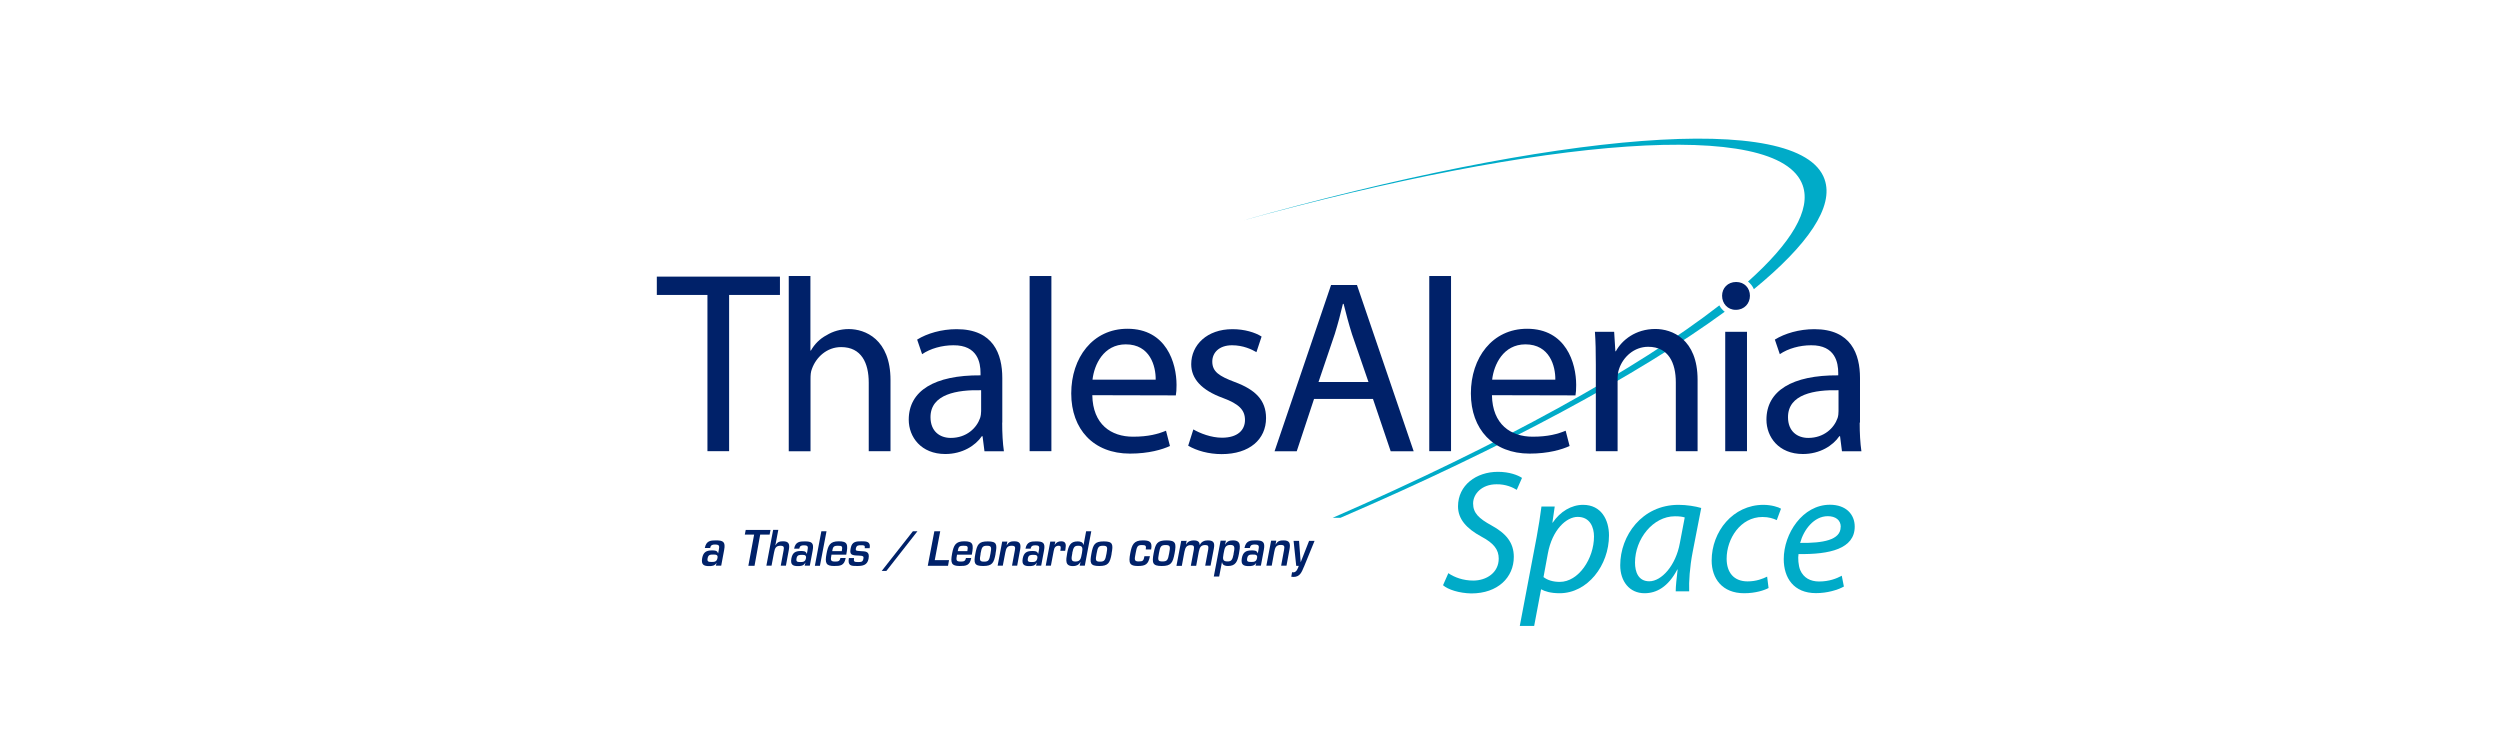 <?xml version="1.0" encoding="UTF-8"?>
<svg id="Calque_1" xmlns="http://www.w3.org/2000/svg" viewBox="0 0 246.91 72.59">
  <defs>
    <style>
      .cls-1 {
        fill: #002169;
      }

      .cls-2 {
        fill: #00abc8;
      }
    </style>
  </defs>
  <path class="cls-2" d="M169.81,30.16c-8.11,6.3-21.58,13.74-38.19,20.98h.77c16.17-6.97,29.48-14.15,37.95-20.35-.22-.17-.4-.38-.53-.63"/>
  <polygon class="cls-1" points="69.87 29.13 64.87 29.13 64.87 27.32 77.03 27.32 77.03 29.13 72.01 29.13 72.01 44.56 69.87 44.56 69.87 29.13"/>
  <path class="cls-1" d="M77.89,27.26h2.15v7.36h.05c.34-.61.88-1.17,1.54-1.51.63-.39,1.39-.61,2.2-.61,1.59,0,4.12.98,4.12,5.04v7.02h-2.15v-6.77c0-1.92-.71-3.51-2.73-3.51-1.39,0-2.46.98-2.88,2.15-.12.29-.14.61-.14,1.03v7.11h-2.15v-17.3h0Z"/>
  <path class="cls-1" d="M98.98,41.74c0,1.03.05,2.02.17,2.83h-1.92l-.19-1.49h-.07c-.63.93-1.92,1.76-3.61,1.76-2.39,0-3.61-1.68-3.61-3.39,0-2.85,2.53-4.41,7.09-4.38v-.24c0-.98-.27-2.75-2.68-2.73-1.12,0-2.27.32-3.09.88l-.49-1.44c.98-.61,2.41-1.03,3.9-1.03,3.63,0,4.51,2.46,4.51,4.82v4.41h0ZM96.89,38.54c-2.34-.05-4.99.37-4.99,2.66,0,1.41.93,2.05,2,2.05,1.56,0,2.56-.98,2.9-1.97.07-.22.1-.46.1-.68v-2.05Z"/>
  <rect class="cls-1" x="101.69" y="27.26" width="2.15" height="17.3"/>
  <path class="cls-1" d="M107.88,39.03c.05,2.9,1.87,4.1,4.02,4.1,1.54,0,2.48-.27,3.26-.59l.39,1.51c-.75.34-2.07.75-3.95.75-3.61,0-5.8-2.41-5.8-5.94s2.12-6.39,5.55-6.39c3.85,0,4.85,3.39,4.85,5.55,0,.44-.02.78-.07,1.03,0,0-8.26-.02-8.26-.02ZM114.14,37.5c.02-1.34-.56-3.49-2.95-3.49-2.2,0-3.12,2-3.29,3.49h6.24Z"/>
  <path class="cls-1" d="M117.84,42.4c.66.39,1.78.83,2.85.83,1.54,0,2.27-.75,2.27-1.75s-.61-1.59-2.17-2.17c-2.15-.78-3.14-1.92-3.14-3.34,0-1.9,1.56-3.46,4.07-3.46,1.19,0,2.24.32,2.88.73l-.51,1.54c-.46-.27-1.31-.68-2.41-.68-1.27,0-1.95.73-1.95,1.61,0,1,.68,1.44,2.22,2.02,2.02.75,3.09,1.78,3.09,3.56,0,2.1-1.63,3.56-4.38,3.56-1.29,0-2.48-.34-3.31-.83l.51-1.61h0Z"/>
  <path class="cls-1" d="M129.78,39.4l-1.71,5.17h-2.19l5.58-16.42h2.56l5.6,16.42h-2.27l-1.75-5.17h-5.83ZM135.16,37.74l-1.63-4.73c-.34-1.07-.59-2.05-.83-3h-.07c-.22.95-.49,1.97-.8,2.97l-1.61,4.75h4.94,0Z"/>
  <rect class="cls-1" x="141.16" y="27.26" width="2.15" height="17.3"/>
  <path class="cls-1" d="M147.35,39.03c.05,2.9,1.87,4.1,4.02,4.1,1.54,0,2.48-.27,3.26-.59l.39,1.51c-.75.34-2.07.75-3.95.75-3.6,0-5.8-2.41-5.8-5.94s2.12-6.39,5.55-6.39c3.85,0,4.85,3.39,4.85,5.55,0,.44-.02.78-.07,1.03,0,0-8.26-.02-8.26-.02ZM153.61,37.5c.02-1.34-.56-3.49-2.95-3.49-2.19,0-3.12,2-3.29,3.49h6.24Z"/>
  <path class="cls-1" d="M157.61,35.96c0-1.24-.02-2.22-.09-3.19h1.9l.12,1.92h.05c.59-1.1,1.95-2.2,3.9-2.2,1.63,0,4.17.98,4.17,5.02v7.05h-2.15v-6.8c0-1.9-.71-3.51-2.73-3.51-1.39,0-2.48,1-2.88,2.2-.1.27-.14.66-.14,1v7.11h-2.15v-8.6h0Z"/>
  <path class="cls-1" d="M171.42,30.6c-.8,0-1.34-.63-1.34-1.39s.56-1.36,1.39-1.36,1.36.61,1.36,1.36-.54,1.39-1.39,1.39h-.02ZM170.39,32.77h2.15v11.79h-2.15v-11.79Z"/>
  <path class="cls-1" d="M183.67,41.74c0,1.03.05,2.02.17,2.83h-1.92l-.19-1.49h-.07c-.63.93-1.92,1.76-3.6,1.76-2.39,0-3.6-1.68-3.6-3.39,0-2.85,2.53-4.41,7.09-4.38v-.24c0-.98-.27-2.75-2.68-2.73-1.12,0-2.27.32-3.09.88l-.49-1.44c.98-.61,2.41-1.03,3.9-1.03,3.63,0,4.51,2.46,4.51,4.82v4.41h0ZM181.58,38.54c-2.34-.05-4.99.37-4.99,2.66,0,1.41.93,2.05,2,2.05,1.56,0,2.56-.98,2.9-1.97.07-.22.09-.46.09-.68v-2.05h0Z"/>
  <path class="cls-2" d="M143.03,56.6c.62.43,1.5.74,2.47.74,1.31,0,2.52-.78,2.52-2.17,0-.88-.48-1.52-1.71-2.17-1.49-.81-2.31-1.74-2.31-2.99,0-2.09,1.8-3.41,3.94-3.41,1.14,0,1.98.33,2.38.6l-.52,1.18c-.36-.23-1.09-.57-2-.55-1.45,0-2.31.95-2.31,1.9s.59,1.49,1.81,2.16c1.43.78,2.21,1.69,2.21,3.11,0,2.02-1.57,3.61-4.2,3.61-1.18-.02-2.31-.38-2.79-.81l.52-1.18h-.01Z"/>
  <path class="cls-2" d="M150.1,61.82l1.67-8.8c.19-1,.36-2.14.47-2.99h1.31l-.23,1.59h.03c.74-1.1,1.85-1.76,3-1.76,1.8,0,2.56,1.49,2.56,3.02,0,2.95-2.11,5.71-4.88,5.71-.88,0-1.47-.19-1.8-.38h-.03l-.68,3.61h-1.43,0ZM152.45,57c.38.29.91.47,1.6.47,1.85,0,3.38-2.29,3.38-4.49,0-.88-.38-1.93-1.61-1.93-1.12,0-2.52,1.27-2.95,3.63l-.43,2.33h.01Z"/>
  <path class="cls-2" d="M165.5,58.4c0-.5.09-1.3.19-2.16h-.03c-.91,1.74-2.07,2.35-3.24,2.35-1.49,0-2.4-1.18-2.4-2.76,0-2.92,2.14-5.97,5.76-5.97.79,0,1.67.14,2.24.31l-.85,4.37c-.28,1.45-.38,2.93-.34,3.86h-1.33ZM166.41,51.11c-.21-.07-.5-.12-.99-.12-2.16,0-3.94,2.24-3.94,4.57,0,.93.33,1.85,1.41,1.85,1.21,0,2.62-1.55,3.02-3.78l.48-2.52h0Z"/>
  <path class="cls-2" d="M174.68,58.07c-.43.23-1.3.52-2.42.52-2.16,0-3.21-1.45-3.21-3.23,0-2.87,2.11-5.5,5.11-5.5.78,0,1.49.22,1.74.38l-.42,1.13c-.33-.16-.79-.31-1.41-.31-2.17,0-3.54,2.14-3.54,4.12,0,1.36.71,2.24,2.07,2.24.86,0,1.5-.26,1.93-.47l.14,1.12h0Z"/>
  <path class="cls-2" d="M182.11,57.93c-.62.34-1.64.65-2.76.65-2.21,0-3.18-1.52-3.18-3.36,0-2.52,1.86-5.37,4.56-5.37,1.59,0,2.45.95,2.45,2.16,0,2.19-2.47,2.76-5.55,2.71-.07.37-.02,1.14.17,1.59.33.76,1,1.12,1.86,1.12.99,0,1.73-.29,2.24-.57l.21,1.07h0ZM181.8,52.03c0-.67-.52-1.05-1.28-1.05-1.36,0-2.38,1.33-2.73,2.64,2.24.03,4-.28,4-1.57v-.02h0Z"/>
  <path class="cls-1" d="M70.79,55.57h-.01c-.17.33-.49.34-.75.34-.5,0-.8-.12-.68-.79.11-.59.42-.76.96-.76.27,0,.53,0,.6.28h.02l.06-.32c.08-.4.07-.54-.37-.54-.23,0-.42.02-.48.34h-.53c.14-.72.58-.75,1.09-.75.7,0,.98.12.82.95l-.29,1.55h-.53s.08-.31.08-.31ZM69.89,55.12c-.07.35.06.38.41.38.28,0,.49-.03.56-.38.07-.34-.16-.35-.42-.35s-.48,0-.55.35"/>
  <polygon class="cls-1" points="74.52 55.88 73.91 55.88 74.48 52.8 73.56 52.8 73.65 52.34 76.1 52.34 76.01 52.8 75.08 52.8 74.52 55.88"/>
  <path class="cls-1" d="M76.58,53.85h.02c.18-.35.44-.39.74-.39.55,0,.68.26.57.84l-.29,1.57h-.51l.28-1.51c.07-.34.02-.46-.31-.46-.44,0-.55.23-.63.66l-.25,1.31h-.51l.67-3.54h.51l-.29,1.52h0Z"/>
  <path class="cls-1" d="M79.54,55.58h-.01c-.16.32-.47.33-.72.33-.48,0-.77-.11-.65-.76.11-.57.4-.73.93-.73.26,0,.51,0,.58.27h.02l.06-.31c.07-.39.07-.52-.35-.52-.22,0-.4.02-.46.33h-.51c.13-.69.56-.72,1.04-.72.68,0,.94.12.79.91l-.28,1.49h-.51l.08-.3h0ZM78.67,55.14c-.06.33.05.37.39.37.27,0,.47-.03.54-.37.06-.33-.16-.34-.4-.34s-.47,0-.53.34"/>
  <polygon class="cls-1" points="80.98 55.88 80.48 55.88 81.12 52.47 81.63 52.47 80.98 55.88"/>
  <path class="cls-1" d="M83.52,55.12c-.14.75-.53.78-1.14.78-.81,0-.92-.29-.75-1.21.16-.85.35-1.23,1.21-1.23s.94.29.74,1.32h-1.46c-.09.51-.12.68.34.68.28,0,.48,0,.54-.35h.52ZM83.14,54.43c.09-.49.03-.53-.38-.53-.44,0-.49.11-.57.53h.95Z"/>
  <path class="cls-1" d="M85.4,54.14c.06-.29-.08-.29-.35-.29s-.45,0-.52.31c-.04.24.01.24.45.27.49.03.95-.01.8.76-.12.64-.59.71-1.12.71-.58,0-.96,0-.82-.78h.51c-.06.34.01.39.38.39.3,0,.48.01.54-.32.04-.21.04-.31-.47-.32-.78-.01-.9-.13-.78-.74.12-.65.54-.67,1.09-.67.42,0,.91.01.78.68h-.51,0Z"/>
  <polygon class="cls-1" points="87.54 56.39 87.08 56.39 90.16 52.47 90.61 52.47 87.54 56.39"/>
  <polygon class="cls-1" points="92.32 55.32 93.73 55.32 93.63 55.88 91.63 55.88 92.28 52.47 92.86 52.47 92.32 55.32"/>
  <path class="cls-1" d="M95.92,55.12c-.14.75-.53.78-1.14.78-.81,0-.92-.29-.75-1.21.16-.85.35-1.23,1.21-1.23s.94.29.74,1.32h-1.46c-.09.51-.12.68.34.68.28,0,.48,0,.54-.35h.52ZM95.54,54.43c.09-.49.03-.53-.38-.53-.44,0-.49.11-.57.53h.95Z"/>
  <path class="cls-1" d="M98.33,54.69c-.17.92-.34,1.21-1.23,1.21s-.94-.29-.77-1.21c.17-.93.34-1.22,1.23-1.22s.94.29.76,1.22M96.85,54.69c-.12.64-.11.78.34.78s.52-.14.63-.78c.12-.64.11-.79-.34-.79s-.52.14-.64.79"/>
  <path class="cls-1" d="M99.49,53.49l-.07.36h.02c.18-.35.44-.39.74-.39.55,0,.68.26.57.84l-.29,1.57h-.51l.28-1.51c.07-.34.02-.46-.31-.46-.44,0-.55.23-.63.66l-.25,1.31h-.51l.45-2.38s.51,0,.51,0Z"/>
  <path class="cls-1" d="M102.39,55.58h-.01c-.16.32-.47.33-.72.33-.48,0-.77-.11-.65-.76.11-.57.4-.73.93-.73.26,0,.51,0,.58.27h.02l.06-.31c.07-.39.07-.52-.35-.52-.22,0-.4.02-.46.33h-.51c.13-.69.56-.72,1.04-.72.68,0,.94.12.79.91l-.28,1.49h-.51l.08-.3h0ZM101.52,55.14c-.06.33.05.37.39.37.27,0,.47-.03.54-.37.06-.33-.16-.34-.4-.34s-.47,0-.53.34"/>
  <path class="cls-1" d="M104.23,53.49l-.07.31h.02c.15-.26.38-.34.63-.34.45,0,.5.3.42.75l-.03.19h-.48l.02-.12c.04-.24.05-.38-.19-.38-.3,0-.43.19-.48.5l-.28,1.47h-.51l.45-2.38s.5,0,.5,0Z"/>
  <path class="cls-1" d="M106.72,55.52h-.02c-.19.31-.44.39-.73.39-.79,0-.7-.56-.57-1.29.13-.7.3-1.15,1.03-1.15.26,0,.52.06.57.34h.02l.25-1.34h.51l-.64,3.4h-.51l.09-.36h0ZM105.91,54.61c-.1.54-.17.85.29.85.52,0,.55-.28.66-.85.09-.51.07-.71-.37-.71-.35,0-.47.11-.59.71"/>
  <path class="cls-1" d="M109.79,54.69c-.17.92-.34,1.21-1.23,1.21s-.94-.29-.77-1.21c.17-.93.34-1.22,1.23-1.22s.94.29.76,1.22M108.3,54.69c-.12.64-.11.78.34.78s.52-.14.64-.78c.12-.64.11-.79-.34-.79s-.52.14-.64.79"/>
  <path class="cls-1" d="M113.57,54.93c-.15.81-.44.97-1.19.97-.81,0-.94-.27-.75-1.26.16-.86.36-1.27,1.23-1.27.65,0,.98.12.83.9h-.53c.07-.38-.02-.44-.39-.44-.45,0-.49.18-.61.81-.12.62-.16.81.3.81.43,0,.49-.08.57-.52h.53Z"/>
  <path class="cls-1" d="M116.01,54.64c-.18.96-.35,1.26-1.27,1.26s-.98-.3-.8-1.26c.18-.96.35-1.27,1.27-1.27s.98.3.8,1.27M114.46,54.65c-.12.66-.12.8.35.8s.54-.14.66-.8c.13-.67.12-.82-.35-.82s-.54.15-.66.82"/>
  <path class="cls-1" d="M117.2,53.4l-.07.36h.02c.18-.32.49-.39.76-.39s.58.08.57.44h.02c.17-.34.49-.44.78-.44.57,0,.72.22.6.83l-.32,1.67h-.53l.3-1.61c.04-.31,0-.43-.29-.43-.43,0-.55.22-.64.65l-.26,1.4h-.53l.3-1.61c.04-.31,0-.43-.29-.43-.43,0-.55.22-.64.65l-.26,1.4h-.53l.47-2.47h.51v-.02Z"/>
  <path class="cls-1" d="M120.99,53.77h.02c.19-.33.45-.4.76-.4.82,0,.73.58.59,1.34-.14.73-.31,1.19-1.07,1.19-.27,0-.54-.06-.59-.36h-.02l-.27,1.4h-.53l.67-3.54h.53l-.09.37h0ZM121.83,54.71c.11-.56.18-.89-.3-.89-.54,0-.58.3-.69.89-.1.53-.07.74.39.74.37,0,.49-.12.61-.74"/>
  <path class="cls-1" d="M124.09,55.57h-.01c-.17.33-.49.34-.75.34-.5,0-.8-.12-.68-.79.11-.59.42-.76.96-.76.27,0,.53,0,.6.28h.02l.06-.32c.08-.4.07-.54-.37-.54-.23,0-.42.02-.48.34h-.53c.14-.72.58-.75,1.09-.75.7,0,.98.12.82.95l-.29,1.55h-.53s.08-.31.08-.31ZM123.18,55.12c-.07.35.06.38.41.38.28,0,.49-.03.56-.38.07-.34-.16-.35-.42-.35s-.48,0-.55.35"/>
  <path class="cls-1" d="M126.05,53.4l-.07.37h.02c.18-.36.46-.4.77-.4.58,0,.7.27.59.87l-.3,1.63h-.53l.29-1.57c.07-.36.02-.48-.32-.48-.46,0-.57.24-.65.69l-.25,1.36h-.53l.47-2.47h.53Z"/>
  <path class="cls-1" d="M128.78,55.98c-.23.56-.41,1-1.03,1-.07,0-.15-.02-.22-.02l.08-.45s.07.02.11.02c.33,0,.45-.36.55-.64h-.25l-.26-2.47h.54l.16,2.11h0l.83-2.11h.54l-1.05,2.57h0Z"/>
  <path class="cls-2" d="M180.2,17.7c-2.41-6.77-26.46-4.68-57.72,4.15,30.2-8.32,53.21-10.16,55.56-3.55.86,2.42-1.14,5.7-5.4,9.51.25.2.45.45.58.75,5.35-4.38,7.94-8.16,6.98-10.85"/>
</svg>